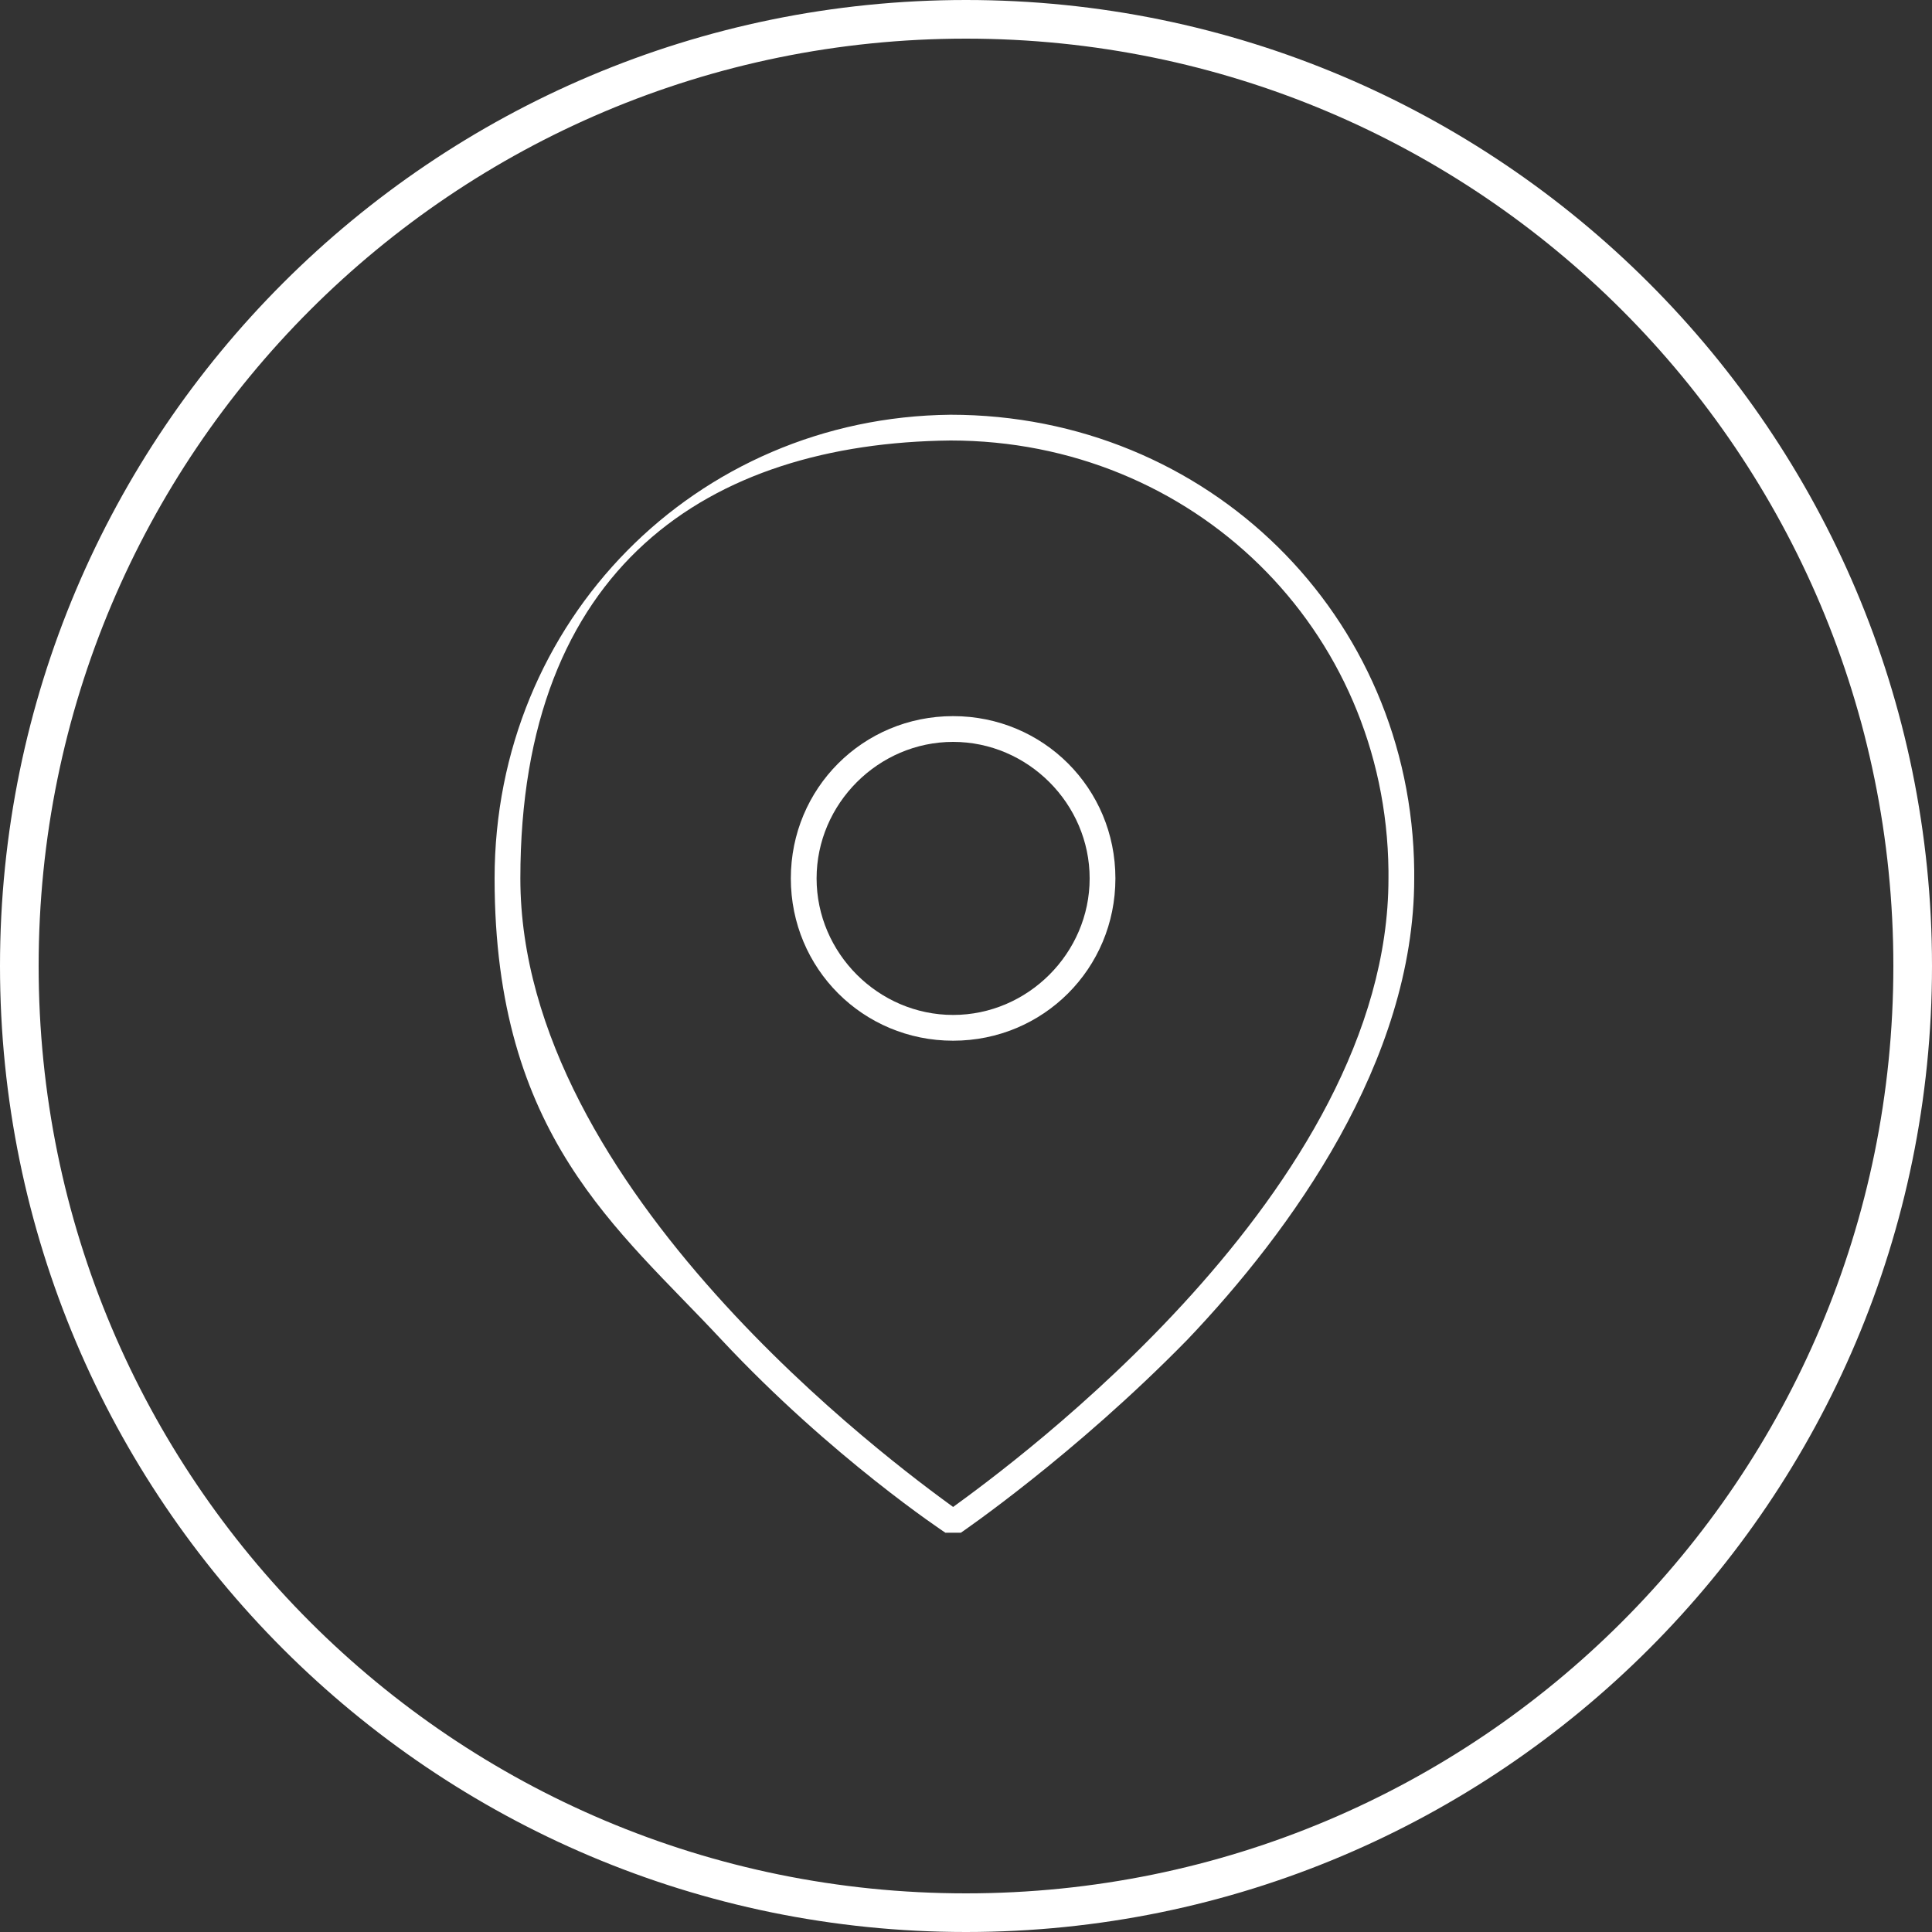 <?xml version="1.0" encoding="UTF-8"?>
<svg id="Ebene_1" xmlns="http://www.w3.org/2000/svg" width="75" height="75" viewBox="0 0 75 75">
  <rect x="0" y="0" width="75" height="75" fill="#333333" stroke="none"/>
  <path fill="white" d="M36.9,16.1c-9.9.1-17.7,8-17.7,18s4.8,13.6,8.8,17.9c4.3,4.6,8.7,7.5,8.7,7.5,0,0,.2,0,.3,0s.2,0,.3,0c0,0,4.4-3,8.8-7.5,4-4.2,8.8-10.8,8.8-17.9v-.3c-.1-9.9-8-17.7-18-17.7ZM53.9,34.1c0,12.1-14.7,22.8-16.9,24.4-2.2-1.6-16.8-12.3-16.8-24.4s7.3-16.9,16.7-17c9.4,0,16.9,7.3,17,16.7v.3Z"/>
  <path fill="white" d="M37,27.8c-3.5,0-6.3,2.8-6.3,6.3s2.8,6.3,6.3,6.3,6.3-2.8,6.3-6.3-2.8-6.3-6.3-6.3ZM37,39.4c-2.9,0-5.3-2.4-5.3-5.3s2.4-5.3,5.3-5.3,5.3,2.4,5.3,5.3-2.4,5.3-5.3,5.3Z"/>
  <path fill="white" d="M37.5,0C16.8,0,0,16.8,0,37.5s16.8,37.5,37.5,37.5,37.5-16.8,37.5-37.5S58.2,0,37.5,0ZM37.5,73.5C17.6,73.5,1.5,57.4,1.5,37.5S17.6,1.5,37.5,1.5s36,16.1,36,36-16.1,36-36,36Z"/>
</svg>
